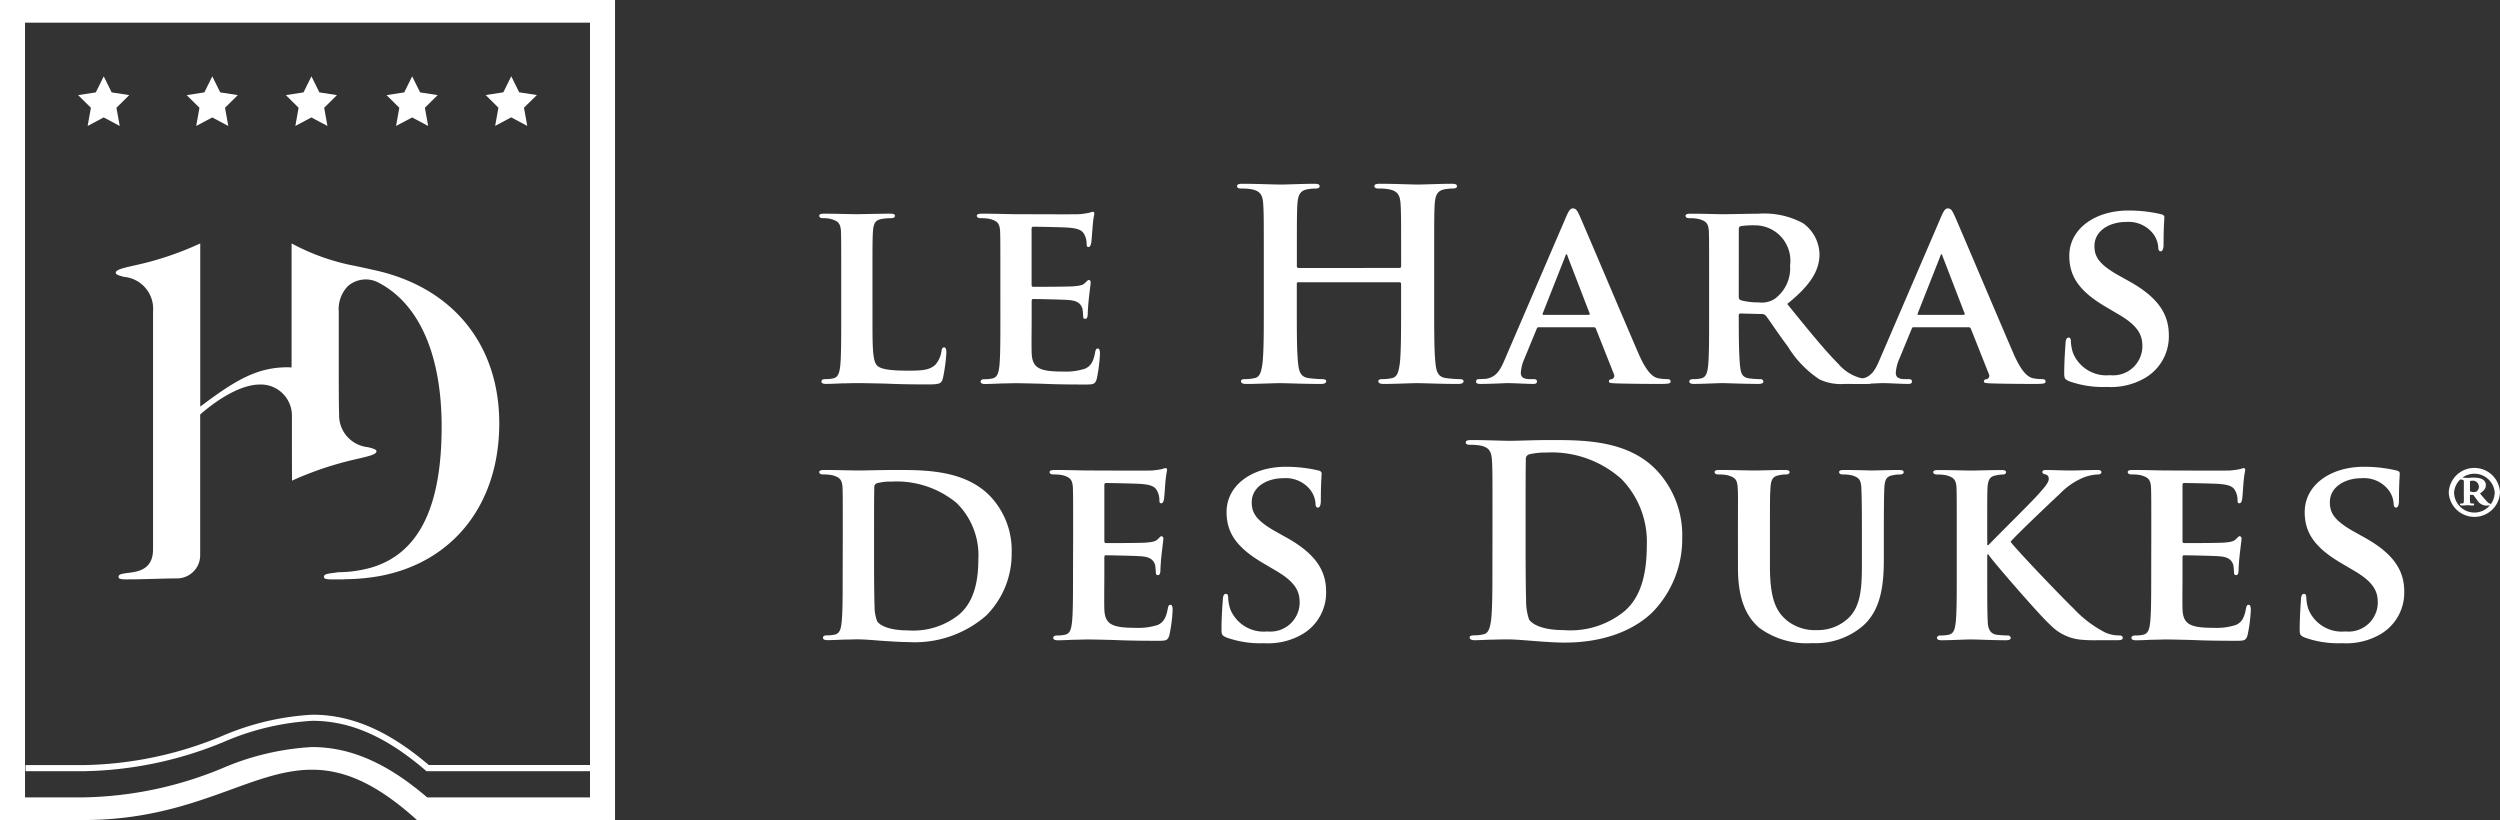 <svg xmlns="http://www.w3.org/2000/svg" xmlns:xlink="http://www.w3.org/1999/xlink" width="183.835" height="60.301" viewBox="0 0 183.835 60.301">
  <rect x="0" y="0" width="183.835" height="60.301" fill="#333333" stroke="none"/>
  <defs>
    <clipPath id="clip-path">
      <rect id="Rectangle_1" data-name="Rectangle 1" width="183.835" height="60.301" fill="none"/>
    </clipPath>
  </defs>
  <g id="Groupe_1" data-name="Groupe 1" clip-path="url(#clip-path)">
    <path id="Tracé_1" data-name="Tracé 1" d="M238.1,68.791c0,2.121,0,3.173.368,3.485.292.252.953.349,2.279.349.915,0,1.576-.019,2.006-.467a1.981,1.981,0,0,0,.425-.991c.023-.156.061-.254.2-.254.114,0,.156.175.156.37a12.58,12.58,0,0,1-.255,1.908c-.118.368-.194.446-1.09.446-1.227,0-2.218-.019-3.077-.059-.855-.019-1.576-.038-2.275-.038-.2,0-.566.019-.976.019-.406.019-.836.04-1.185.04-.216,0-.33-.059-.33-.176,0-.077.057-.175.27-.175a2.576,2.576,0,0,0,.6-.057c.349-.08.448-.391.509-.877.076-.7.076-2.006.076-3.523v-2.92c0-2.512,0-2.98-.019-3.505-.038-.564-.194-.739-.741-.895a2.227,2.227,0,0,0-.562-.059c-.2,0-.292-.057-.292-.175s.114-.156.369-.156c.8,0,1.888.038,2.355.038.41,0,1.812-.038,2.472-.038.255,0,.369.038.369.156s-.095.175-.312.175a3.7,3.7,0,0,0-.661.059c-.467.077-.6.312-.642.895-.038.526-.038.993-.038,3.505Z" transform="translate(-173.943 -45.369)" fill="#fff"/>
    <path id="Tracé_2" data-name="Tracé 2" d="M280.96,65.478c0-2.512,0-2.98-.019-3.506-.038-.564-.194-.739-.741-.894a3.1,3.1,0,0,0-.68-.059c-.175,0-.292-.057-.292-.175s.137-.156.387-.156c.9,0,1.986.038,2.473.038.547,0,4.341.021,4.672,0a6.79,6.79,0,0,0,.722-.1,1.9,1.9,0,0,1,.273-.077c.095,0,.114.077.114.156a7.536,7.536,0,0,0-.133,1.071c-.023.175-.061.9-.1,1.09-.019.077-.061.273-.194.273-.118,0-.137-.08-.137-.215a1.534,1.534,0,0,0-.118-.6c-.137-.292-.273-.526-1.128-.6-.293-.038-2.336-.077-2.685-.077-.08,0-.118.059-.118.156v4.088c0,.1.019.175.118.175.387,0,2.606,0,3-.04.406-.038.661-.077.817-.252.137-.116.194-.215.273-.215a.161.161,0,0,1,.137.177c0,.1-.042.37-.137,1.206-.038.33-.08.993-.08,1.109,0,.137-.019.37-.175.37-.118,0-.154-.059-.154-.135-.019-.176-.019-.391-.057-.6-.1-.331-.312-.585-.953-.642-.312-.04-2.26-.08-2.689-.08-.077,0-.095.08-.095.177v1.324c0,.564-.019,1.965,0,2.452.038,1.13.562,1.382,2.317,1.382a4.6,4.6,0,0,0,1.614-.215c.429-.194.623-.545.741-1.227.038-.175.077-.253.194-.253.137,0,.156.215.156.389a11.458,11.458,0,0,1-.232,1.831c-.118.427-.273.427-.915.427-1.288,0-2.317-.019-3.156-.059-.836-.019-1.477-.038-1.983-.038-.2,0-.566.019-.976.019-.406.019-.836.04-1.185.04-.217,0-.331-.059-.331-.177,0-.076.057-.175.27-.175a2.586,2.586,0,0,0,.6-.057c.35-.08.448-.391.509-.877.077-.7.077-2.006.077-3.523Z" transform="translate(-207.399 -44.976)" fill="#fff"/>
    <path id="Tracé_3" data-name="Tracé 3" d="M365.568,58.726c.057,0,.114-.038.114-.135V58.18c0-2.958,0-3.5-.038-4.127-.038-.661-.194-.972-.836-1.109a3.919,3.919,0,0,0-.76-.059c-.216,0-.33-.038-.33-.175s.137-.175.406-.175c1.052,0,2.279.057,2.8.057.467,0,1.694-.057,2.454-.057.273,0,.41.038.41.175s-.118.175-.353.175a3.363,3.363,0,0,0-.562.059c-.524.1-.684.427-.722,1.109-.038.623-.038,1.168-.038,4.127v3.426c0,1.791,0,3.329.1,4.167.057.545.175.972.76,1.05a7.942,7.942,0,0,0,.991.077c.212,0,.311.059.311.156,0,.137-.156.2-.391.2-1.265,0-2.491-.059-3.035-.059-.448,0-1.675.059-2.435.059-.273,0-.406-.059-.406-.2,0-.1.077-.156.311-.156a3.094,3.094,0,0,0,.7-.077c.391-.077.486-.5.566-1.069.095-.819.095-2.357.095-4.147V59.893a.11.11,0,0,0-.114-.116h-7.437a.1.1,0,0,0-.118.116v1.713c0,1.791,0,3.329.1,4.167.057.545.175.972.76,1.05a7.942,7.942,0,0,0,.991.077c.213,0,.312.059.312.156,0,.137-.154.2-.391.2-1.265,0-2.491-.059-3.035-.059-.448,0-1.675.059-2.454.059-.251,0-.387-.059-.387-.2,0-.1.077-.156.312-.156a3.094,3.094,0,0,0,.7-.077c.391-.077.486-.5.566-1.069.1-.819.1-2.357.1-4.147V58.18c0-2.958,0-3.5-.042-4.127-.038-.661-.194-.972-.836-1.109a3.919,3.919,0,0,0-.758-.058c-.213,0-.33-.038-.33-.175s.137-.175.41-.175c1.048,0,2.275.057,2.8.057.463,0,1.69-.057,2.45-.057.273,0,.41.038.41.175s-.118.175-.349.175a3.4,3.4,0,0,0-.566.059c-.524.1-.68.427-.72,1.109-.038.623-.038,1.168-.038,4.127v.412a.119.119,0,0,0,.118.135Z" transform="translate(-262.652 -39.022)" fill="#fff"/>
    <path id="Tracé_4" data-name="Tracé 4" d="M426.558,68.312c-.1,0-.118.021-.156.118l-.915,2.218a3.023,3.023,0,0,0-.254,1.012c0,.292.154.467.684.467h.251c.216,0,.254.077.254.175,0,.137-.1.177-.273.177-.566,0-1.363-.059-1.907-.059-.175,0-1.09.059-1.986.059-.213,0-.312-.04-.312-.177a.17.17,0,0,1,.194-.175c.156,0,.353-.019.509-.019.779-.118,1.067-.623,1.421-1.46l4.478-10.412c.194-.467.33-.663.5-.663.251,0,.331.156.505.526.412.916,3.27,7.687,4.36,10.2.661,1.5,1.147,1.713,1.458,1.772a4.277,4.277,0,0,0,.646.057c.152,0,.232.059.232.175,0,.137-.1.177-.741.177-.6,0-1.85,0-3.289-.04-.312-.019-.505-.019-.505-.137,0-.1.038-.156.213-.175a.257.257,0,0,0,.154-.368l-1.32-3.33a.164.164,0,0,0-.175-.118Zm3.657-.912c.08,0,.1-.04.08-.1l-1.618-4.2c-.019-.057-.038-.156-.077-.156-.057,0-.08.1-.1.156l-1.652,4.185c-.042.077,0,.118.057.118Z" transform="translate(-313.402 -44.248)" fill="#fff"/>
    <path id="Tracé_5" data-name="Tracé 5" d="M483.561,65.876c0-2.512,0-2.98-.019-3.506-.038-.564-.194-.739-.741-.894a3.1,3.1,0,0,0-.68-.059c-.175,0-.292-.057-.292-.175s.137-.156.387-.156c.9,0,1.986.038,2.336.038.585,0,2.142-.038,2.67-.038a5.992,5.992,0,0,1,3.247.7,2.881,2.881,0,0,1,1.209,2.277c0,1.227-.7,2.317-2.374,3.66,1.519,1.869,2.723,3.367,3.756,4.4a3.216,3.216,0,0,0,1.831,1.09,1.613,1.613,0,0,0,.406.038.2.2,0,0,1,.217.175c0,.137-.118.176-.331.176h-1.637a3.689,3.689,0,0,1-1.869-.332,7.711,7.711,0,0,1-2.336-2.432c-.68-.894-1.4-2-1.614-2.258a.4.4,0,0,0-.311-.116l-1.538-.04a.123.123,0,0,0-.137.137v.234c0,1.538.019,2.822.1,3.523.057.486.137.8.661.877a6.6,6.6,0,0,0,.835.057.2.2,0,0,1,.217.175c0,.118-.137.176-.353.176-.991,0-2.412-.059-2.666-.059-.331,0-1.42.059-2.1.059-.217,0-.331-.059-.331-.176,0-.077.057-.175.27-.175a2.571,2.571,0,0,0,.6-.057c.35-.08.448-.391.509-.877.077-.7.077-2.006.077-3.523Zm2.18,1.284c0,.175.038.234.156.292a4.737,4.737,0,0,0,1.3.154,1.725,1.725,0,0,0,1.209-.273,2.8,2.8,0,0,0,1.109-2.452,2.6,2.6,0,0,0-2.605-2.94A6.1,6.1,0,0,0,485.9,62c-.118.038-.156.1-.156.234Z" transform="translate(-357.883 -45.372)" fill="#fff"/>
    <path id="Tracé_6" data-name="Tracé 6" d="M533.75,68.312c-.1,0-.118.021-.156.118l-.915,2.218a3.025,3.025,0,0,0-.254,1.012c0,.292.154.467.683.467h.251c.216,0,.254.077.254.175,0,.137-.1.177-.273.177-.566,0-1.363-.059-1.907-.059-.175,0-1.09.059-1.986.059-.213,0-.311-.04-.311-.177a.17.17,0,0,1,.194-.175c.156,0,.353-.019.509-.019.779-.118,1.067-.623,1.42-1.46l4.479-10.412c.194-.467.33-.663.5-.663.251,0,.331.156.505.526.41.916,3.27,7.687,4.36,10.2.661,1.5,1.147,1.713,1.458,1.772a4.276,4.276,0,0,0,.646.057c.152,0,.232.059.232.175,0,.137-.1.177-.741.177-.6,0-1.85,0-3.289-.04-.312-.019-.505-.019-.505-.137,0-.1.038-.156.213-.175a.257.257,0,0,0,.154-.368l-1.321-3.33a.164.164,0,0,0-.175-.118Zm3.657-.912c.08,0,.1-.04.08-.1l-1.618-4.2c-.019-.057-.038-.156-.076-.156-.057,0-.08.1-.1.156l-1.652,4.185c-.042.077,0,.118.057.118Z" transform="translate(-393.02 -44.248)" fill="#fff"/>
    <path id="Tracé_7" data-name="Tracé 7" d="M590.4,72.715c-.273-.118-.331-.194-.331-.564,0-.9.077-1.928.1-2.2,0-.253.08-.427.216-.427.156,0,.175.156.175.272a3.041,3.041,0,0,0,.156.858,2.65,2.65,0,0,0,2.727,1.633,2.148,2.148,0,0,0,2.374-2.1c0-.722-.175-1.441-1.694-2.336l-.991-.585c-2.028-1.187-2.689-2.3-2.689-3.756,0-2.024,1.948-3.329,4.322-3.329a10.246,10.246,0,0,1,2.435.272c.154.04.232.1.232.215,0,.215-.057.682-.057,1.986,0,.349-.08.526-.216.526-.114,0-.175-.1-.175-.292a1.852,1.852,0,0,0-.448-1.09,2.3,2.3,0,0,0-1.907-.779c-1.227,0-2.336.643-2.336,1.77,0,.741.273,1.326,1.812,2.18l.7.391c2.26,1.246,2.958,2.51,2.958,4.009a3.536,3.536,0,0,1-1.713,3.1,4.992,4.992,0,0,1-2.86.682,7.3,7.3,0,0,1-2.784-.429" transform="translate(-438.279 -44.699)" fill="#fff"/>
    <path id="Tracé_8" data-name="Tracé 8" d="M235.913,139.134c0-2.512,0-2.98-.019-3.506-.038-.564-.194-.739-.741-.894a3.1,3.1,0,0,0-.68-.059c-.175,0-.292-.057-.292-.175s.137-.154.387-.154c.9,0,1.986.038,2.472.038.528,0,1.755-.038,2.784-.038,2.142,0,5.021,0,6.89,1.888a5.787,5.787,0,0,1,1.618,4.2,6.426,6.426,0,0,1-1.869,4.615A7.992,7.992,0,0,1,240.721,147c-.623,0-1.363-.057-2.043-.1-.684-.059-1.307-.1-1.732-.1-.2,0-.566.019-.976.019-.406.019-.836.04-1.185.04-.216,0-.33-.059-.33-.177,0-.076.057-.175.27-.175a2.576,2.576,0,0,0,.6-.057c.353-.08.448-.391.5-.877.08-.7.08-2.006.08-3.524Zm2.3,1.829c0,1.753.019,3.018.038,3.348a3,3,0,0,0,.194,1.168c.216.312.9.663,2.241.663a5.4,5.4,0,0,0,3.737-1.13c1.109-.915,1.459-2.395,1.459-4.108a5.387,5.387,0,0,0-1.595-4.127,6.908,6.908,0,0,0-4.79-1.576,3.723,3.723,0,0,0-1.052.116.291.291,0,0,0-.213.332c-.019.564-.019,1.928-.019,3.23Z" transform="translate(-173.94 -99.787)" fill="#fff"/>
    <path id="Tracé_9" data-name="Tracé 9" d="M301.763,138.741c0-2.512,0-2.98-.019-3.506-.038-.564-.194-.739-.741-.894a3.094,3.094,0,0,0-.68-.059c-.175,0-.292-.057-.292-.175s.137-.154.387-.154c.9,0,1.986.038,2.473.038.547,0,4.341.021,4.672,0a6.791,6.791,0,0,0,.72-.1,2.057,2.057,0,0,1,.273-.077c.095,0,.114.077.114.156a7.834,7.834,0,0,0-.137,1.071c-.019.175-.057.9-.095,1.09-.019.077-.057.273-.194.273-.118,0-.137-.08-.137-.215a1.534,1.534,0,0,0-.118-.6c-.137-.292-.273-.526-1.128-.6-.292-.038-2.336-.077-2.689-.077-.077,0-.114.059-.114.154v4.089c0,.1.019.175.114.175.391,0,2.609,0,3-.04.406-.038.661-.077.817-.253.137-.116.194-.215.273-.215a.161.161,0,0,1,.137.177c0,.1-.042.37-.137,1.206-.042.33-.08.993-.08,1.109,0,.137-.019.37-.175.37-.118,0-.156-.059-.156-.135-.019-.176-.019-.391-.057-.6-.1-.331-.312-.585-.953-.642-.312-.04-2.26-.08-2.689-.08-.077,0-.095.08-.095.177v1.324c0,.564-.019,1.965,0,2.452.038,1.13.562,1.382,2.317,1.382a4.591,4.591,0,0,0,1.614-.215c.429-.194.623-.545.741-1.227.038-.175.077-.253.194-.253.137,0,.156.215.156.389a11.041,11.041,0,0,1-.236,1.831c-.114.427-.27.427-.911.427-1.288,0-2.317-.019-3.156-.059-.836-.019-1.477-.038-1.983-.038-.2,0-.566.019-.978.019-.406.019-.836.04-1.185.04-.217,0-.331-.059-.331-.177,0-.076.057-.175.27-.175a2.586,2.586,0,0,0,.6-.057c.353-.08.448-.391.505-.877.08-.7.08-2.006.08-3.523Z" transform="translate(-222.851 -99.394)" fill="#fff"/>
    <path id="Tracé_10" data-name="Tracé 10" d="M349.5,145.97c-.273-.118-.331-.194-.331-.564,0-.9.077-1.928.1-2.2,0-.253.08-.427.216-.427.156,0,.175.156.175.272a3.044,3.044,0,0,0,.156.858,2.65,2.65,0,0,0,2.727,1.633,2.148,2.148,0,0,0,2.374-2.1c0-.722-.175-1.441-1.694-2.336l-.991-.585c-2.028-1.187-2.689-2.3-2.689-3.756,0-2.024,1.948-3.329,4.322-3.329a10.232,10.232,0,0,1,2.435.272c.154.04.232.1.232.215,0,.215-.057.682-.057,1.986,0,.349-.08.526-.216.526-.114,0-.175-.1-.175-.292a1.852,1.852,0,0,0-.448-1.09,2.3,2.3,0,0,0-1.907-.779c-1.227,0-2.336.643-2.336,1.77,0,.741.273,1.326,1.812,2.18l.7.391c2.26,1.246,2.958,2.51,2.958,4.009a3.536,3.536,0,0,1-1.713,3.1,4.992,4.992,0,0,1-2.86.682,7.3,7.3,0,0,1-2.784-.429" transform="translate(-259.348 -99.11)" fill="#fff"/>
    <path id="Tracé_11" data-name="Tracé 11" d="M420.969,131.436c0-2.958,0-3.5-.038-4.127-.038-.661-.194-.972-.836-1.109a3.919,3.919,0,0,0-.76-.059c-.213,0-.331-.038-.331-.175s.137-.175.429-.175c1.029,0,2.256.057,2.8.057.6,0,1.826-.057,3-.057,2.435,0,5.682,0,7.8,2.218a6.96,6.96,0,0,1,1.888,4.945,7.722,7.722,0,0,1-2.123,5.431c-.893.913-2.917,2.3-6.518,2.3-.7,0-1.5-.059-2.241-.116s-1.42-.118-1.907-.118c-.212,0-.642,0-1.109.019-.448,0-.953.04-1.345.04-.251,0-.387-.059-.387-.2,0-.1.077-.156.312-.156a3.1,3.1,0,0,0,.7-.077c.391-.077.486-.505.566-1.069.095-.819.095-2.357.095-4.148Zm2.435,2.142c0,2.062.019,3.563.038,3.931a4.232,4.232,0,0,0,.216,1.479c.251.37,1.01.779,2.548.779a6.26,6.26,0,0,0,4.478-1.4c1.246-1.069,1.633-2.841,1.633-4.846a6.609,6.609,0,0,0-1.869-4.867,7.7,7.7,0,0,0-5.526-1.944,5.191,5.191,0,0,0-1.265.135.355.355,0,0,0-.235.389c-.019.663-.019,2.355-.019,3.893Z" transform="translate(-311.22 -93.433)" fill="#fff"/>
    <path id="Tracé_12" data-name="Tracé 12" d="M491.853,139.134c0-2.512.019-2.98-.019-3.506-.038-.583-.194-.739-.741-.894a3,3,0,0,0-.661-.059c-.194,0-.293-.057-.293-.175s.118-.154.372-.154c.915,0,2.062.038,2.567.038.429,0,1.576-.038,2.2-.038.254,0,.372.038.372.154s-.1.175-.273.175a2.312,2.312,0,0,0-.505.059c-.448.077-.585.312-.623.894-.042.526-.042.993-.042,3.506v2.315c0,2.414.467,3.348,1.307,4.011a3.3,3.3,0,0,0,2.161.661,3.262,3.262,0,0,0,2.294-.875c.953-.9,1-2.336,1-4.03v-2.081c0-2.512-.019-2.98-.042-3.506-.038-.564-.175-.739-.718-.894a2.9,2.9,0,0,0-.623-.059c-.193,0-.293-.057-.293-.175s.118-.154.35-.154c.877,0,2.024.038,2.043.038.2,0,1.345-.038,2.006-.038.235,0,.349.038.349.154s-.095.175-.289.175a2.34,2.34,0,0,0-.509.059c-.467.077-.581.312-.623.894-.019.526-.038.993-.038,3.506v1.77c0,1.85-.193,3.8-1.633,4.983a5.353,5.353,0,0,1-3.624,1.189,5.923,5.923,0,0,1-3.912-1.13c-.875-.759-1.557-1.984-1.557-4.379Z" transform="translate(-364.056 -99.787)" fill="#fff"/>
    <path id="Tracé_13" data-name="Tracé 13" d="M556.622,139.873h.08c.585-.623,3.076-3.075,3.582-3.64.486-.545.855-.934.855-1.227a.3.3,0,0,0-.232-.33c-.156-.038-.236-.077-.236-.175,0-.118.1-.154.273-.154.372,0,1.306.038,1.77.038.528,0,1.481-.038,2.005-.038.175,0,.292.038.292.154s-.095.175-.25.175a3.285,3.285,0,0,0-1,.2,5.176,5.176,0,0,0-1.808,1.225c-.547.507-3.1,2.921-3.623,3.524.6.779,3.973,4.282,4.634,4.905A8.431,8.431,0,0,0,565.3,146.3a2.494,2.494,0,0,0,1.052.213c.137,0,.232.077.232.175,0,.118-.1.177-.406.177h-1.5a10.472,10.472,0,0,1-1.185-.04,3.566,3.566,0,0,1-2.222-1.071c-.741-.644-4.03-4.457-4.4-4.962l-.175-.234h-.08v1.5c0,1.518,0,2.822.042,3.542.038.467.194.779.623.858a6.42,6.42,0,0,0,.835.057.219.219,0,0,1,.232.175c0,.118-.133.177-.331.177-.953,0-2.18-.059-2.605-.059-.391,0-1.481.059-2.161.059-.217,0-.331-.059-.331-.177,0-.076.057-.175.27-.175a2.589,2.589,0,0,0,.6-.057c.353-.08.448-.391.505-.877.08-.7.08-2.006.08-3.523v-2.919c0-2.512,0-2.98-.019-3.506-.038-.564-.194-.739-.741-.894a3.1,3.1,0,0,0-.68-.059c-.175,0-.292-.057-.292-.175s.137-.154.387-.154c.9,0,1.986.038,2.4.038s1.633-.038,2.2-.038c.254,0,.368.038.368.154s-.095.175-.232.175a2.277,2.277,0,0,0-.486.059c-.467.077-.6.312-.643.894-.023.526-.023.993-.023,3.506Z" transform="translate(-410.487 -99.787)" fill="#fff"/>
    <path id="Tracé_14" data-name="Tracé 14" d="M609.961,138.741c0-2.512,0-2.98-.019-3.506-.038-.564-.194-.739-.741-.894a3.094,3.094,0,0,0-.68-.059c-.175,0-.292-.057-.292-.175s.137-.154.387-.154c.9,0,1.986.038,2.473.038.547,0,4.341.021,4.672,0a6.792,6.792,0,0,0,.72-.1,2.055,2.055,0,0,1,.273-.077c.095,0,.114.077.114.156a7.824,7.824,0,0,0-.137,1.071c-.019.175-.057.9-.095,1.09-.019.077-.057.273-.194.273-.118,0-.137-.08-.137-.215a1.533,1.533,0,0,0-.118-.6c-.137-.292-.273-.526-1.128-.6-.292-.038-2.336-.077-2.689-.077-.077,0-.114.059-.114.154v4.089c0,.1.019.175.114.175.391,0,2.609,0,3-.04.406-.038.661-.077.817-.253.137-.116.194-.215.273-.215a.161.161,0,0,1,.137.177c0,.1-.042.37-.137,1.206-.042.33-.08.993-.08,1.109,0,.137-.019.37-.175.37-.118,0-.154-.059-.154-.135-.019-.176-.019-.391-.057-.6-.1-.331-.312-.585-.953-.642-.311-.04-2.26-.08-2.689-.08-.077,0-.095.08-.095.177v1.324c0,.564-.019,1.965,0,2.452.038,1.13.562,1.382,2.317,1.382a4.59,4.59,0,0,0,1.614-.215c.429-.194.623-.545.741-1.227.038-.175.076-.253.194-.253.137,0,.156.215.156.389a11.028,11.028,0,0,1-.236,1.831c-.114.427-.27.427-.911.427-1.288,0-2.317-.019-3.156-.059-.835-.019-1.477-.038-1.982-.038-.2,0-.566.019-.978.019-.406.019-.835.04-1.185.04-.217,0-.331-.059-.331-.177,0-.076.057-.175.27-.175a2.586,2.586,0,0,0,.6-.057c.353-.08.448-.391.505-.877.08-.7.08-2.006.08-3.523Z" transform="translate(-451.768 -99.394)" fill="#fff"/>
    <path id="Tracé_15" data-name="Tracé 15" d="M657.7,145.97c-.273-.118-.33-.194-.33-.564,0-.9.076-1.928.095-2.2,0-.253.08-.427.216-.427.156,0,.175.156.175.272a3.041,3.041,0,0,0,.156.858,2.65,2.65,0,0,0,2.727,1.633,2.148,2.148,0,0,0,2.374-2.1c0-.722-.175-1.441-1.694-2.336l-.991-.585c-2.028-1.187-2.689-2.3-2.689-3.756,0-2.024,1.948-3.329,4.322-3.329a10.233,10.233,0,0,1,2.435.272c.154.04.232.1.232.215,0,.215-.057.682-.057,1.986,0,.349-.08.526-.216.526-.114,0-.175-.1-.175-.292a1.852,1.852,0,0,0-.448-1.09,2.3,2.3,0,0,0-1.907-.779c-1.227,0-2.336.643-2.336,1.77,0,.741.273,1.326,1.812,2.18l.7.391c2.26,1.246,2.958,2.51,2.958,4.009a3.536,3.536,0,0,1-1.713,3.1,4.992,4.992,0,0,1-2.86.682,7.3,7.3,0,0,1-2.784-.429" transform="translate(-488.265 -99.11)" fill="#fff"/>
    <path id="Tracé_16" data-name="Tracé 16" d="M43.386,1.667V58.634H31.409c-2.941-2.524-5.646-3.7-8.469-3.7A19.325,19.325,0,0,0,16.329,56.5a27.753,27.753,0,0,1-10.2,2.135H1.84V1.667ZM45.226,0H0V60.3H6.132c8.177,0,12.264-3.7,16.807-3.7,2.271,0,4.656.926,7.722,3.7H45.226Z" fill="#fff"/>
    <path id="Tracé_17" data-name="Tracé 17" d="M48.936,94.29l.314,0,.5,0c.055,0,.106,0,.157-.007l.138-.007a14.906,14.906,0,0,0,2.451-.232c5.424-1.011,8.792-5.312,8.792-11.225,0-5.822-3.454-10.041-9.241-11.282-.535-.121-.967-.214-1.341-.293a16.081,16.081,0,0,1-4.689-1.658V78.7l-.154,0a.771.771,0,0,1-.077-.006.62.62,0,0,0-.063,0c-2.169,0-3.722.875-6.183,2.712l-.24.18V69.586a22.935,22.935,0,0,1-4.888,1.629c-.8.184-1.326.3-1.326.533,0,.13.236.2.623.3a2.355,2.355,0,0,1,2.12,2.545V92.076c0,1.507-1.106,1.646-1.837,1.739-.486.061-.7.106-.7.283,0,.081,0,.192.536.192.76,0,1.435-.019,2.089-.038.573-.016,1.113-.032,1.646-.032h0a1.718,1.718,0,0,0,1.232-.5,1.69,1.69,0,0,0,.5-1.207V82.169l.05-.045c.577-.507,2.592-2.163,4.35-2.163a2.286,2.286,0,0,1,2.345,2.378l0,2.309.007,2.385c.5-.234,1.019-.445,1.631-.673l.069-.026a25.049,25.049,0,0,1,3.156-.917c.815-.191,1.356-.317,1.356-.548,0-.13-.236-.2-.623-.3a2.351,2.351,0,0,1-2.12-2.5l-.007-.043c0-.013-.024-.357-.024-3.328V74.594a2.423,2.423,0,0,1,.673-1.87,2,2,0,0,1,2.264-.248c2.986,1.558,4.629,5.317,4.629,10.584,0,5.973-1.709,9.367-5.225,10.377a9.085,9.085,0,0,1-2.376.326c-.051.01-.124.022-.2.032l-.154.02c-.487.061-.7.107-.7.283,0,.081,0,.192.536.192" transform="translate(-24.575 -51.686)" fill="#fff"/>
    <path id="Tracé_18" data-name="Tracé 18" d="M24.807,23.005l-.584-1.18-.584,1.18-1.3.2.941.93-.241,1.338,1.18-.627,1.18.627-.241-1.338.94-.93Z" transform="translate(-16.595 -16.211)" fill="#fff"/>
    <path id="Tracé_19" data-name="Tracé 19" d="M55.841,23.005l-.584-1.18-.584,1.18-1.3.2.94.93-.239,1.338,1.18-.627,1.179.627-.24-1.338.94-.93Z" transform="translate(-39.646 -16.211)" fill="#fff"/>
    <path id="Tracé_20" data-name="Tracé 20" d="M84.185,23.005l-.584-1.18-.584,1.18-1.3.2.94.93-.24,1.338,1.18-.627,1.18.627-.24-1.338.94-.93Z" transform="translate(-60.699 -16.211)" fill="#fff"/>
    <path id="Tracé_21" data-name="Tracé 21" d="M112.974,23.005l-.584-1.18-.584,1.18-1.3.2.94.93-.24,1.338,1.18-.627,1.179.627-.24-1.338.94-.93Z" transform="translate(-82.082 -16.211)" fill="#fff"/>
    <path id="Tracé_22" data-name="Tracé 22" d="M142.614,23.2l-1.3-.2-.584-1.18-.584,1.18-1.3.2.94.93-.24,1.338,1.18-.627,1.18.627-.24-1.338Z" transform="translate(-103.135 -16.211)" fill="#fff"/>
    <path id="Tracé_23" data-name="Tracé 23" d="M50.083,208.449h-13.3l-.064-.055c-2.9-2.49-5.546-3.65-8.322-3.65a19.105,19.105,0,0,0-6.532,1.557,27.961,27.961,0,0,1-10.274,2.148H7.3V208h4.294a27.574,27.574,0,0,0,10.118-2.121,19.456,19.456,0,0,1,6.688-1.584c2.871,0,5.59,1.178,8.553,3.7H50.083Z" transform="translate(-5.422 -151.74)" fill="#fff"/>
    <path id="Tracé_24" data-name="Tracé 24" d="M699.99,135.6a1.886,1.886,0,0,1,3.769,0,1.887,1.887,0,0,1-3.769,0m3.379-.023a1.5,1.5,0,0,0-2.987,0,1.494,1.494,0,1,0,2.988,0M701.1,135.3v-.51c0-.125-.083-.145-.245-.145-.02,0-.04-.02-.04-.06,0-.062.04-.083.1-.083h.082c.043,0,.206.02.348.02.185,0,.268-.02.473-.02.348,0,.9.063.9.553,0,.206-.083.368-.43.615l.368.43c.268.305.309.305.35.305s.06.02.06.063c0,.063-.02.083-.185.083a.8.8,0,0,1-.8-.39l-.286-.39h-.247v.185c0,.37.02.41.042.43a.64.64,0,0,0,.206.02c.04,0,.06,0,.06.063a.075.075,0,0,1-.083.083h-.081c-.042,0-.225-.02-.328-.02-.063,0-.268.02-.309.02h-.1c-.042,0-.143-.02-.143-.083,0-.042.02-.063.06-.063.185,0,.206,0,.225-.122a4.408,4.408,0,0,0,0-.533Zm.45.206a.671.671,0,0,0,.288.06.313.313,0,0,0,.185-.04.4.4,0,0,0,.183-.348.444.444,0,0,0-.47-.45.349.349,0,0,0-.185.04Z" transform="translate(-519.924 -99.381)" fill="#fff"/>
  </g>
</svg>
